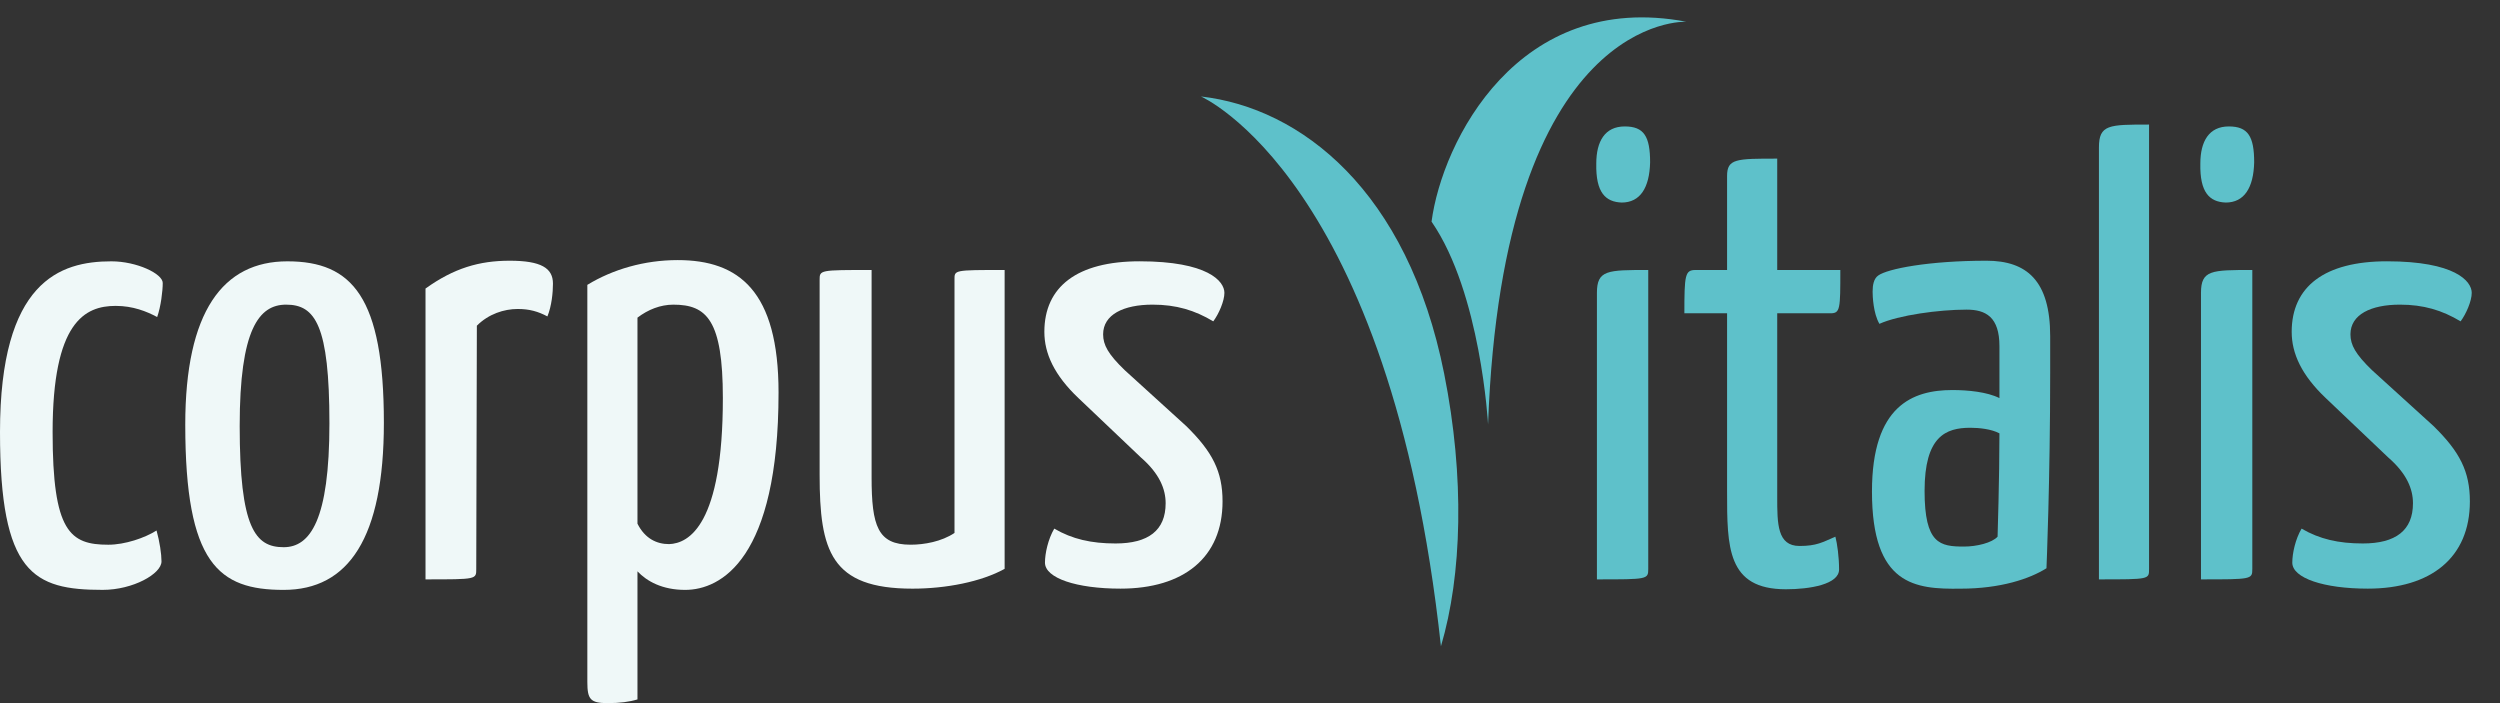 <?xml version="1.0" encoding="utf-8"?>
<!-- Generator: Adobe Illustrator 17.0.0, SVG Export Plug-In . SVG Version: 6.00 Build 0)  -->
<!DOCTYPE svg PUBLIC "-//W3C//DTD SVG 1.1//EN" "http://www.w3.org/Graphics/SVG/1.1/DTD/svg11.dtd">
<svg version="1.1" id="Ebene_1" xmlns="http://www.w3.org/2000/svg" xmlns:xlink="http://www.w3.org/1999/xlink" x="0px" y="0px"
	 width="160px" height="45px" viewBox="0 0 160 45" enable-background="new 0 0 160 45" xml:space="preserve">
<rect x="0" y="0" width="160" height="45" fill="#333333" stroke="none"/>
<path fill="#EFF8F8" d="M10.059,20.29c-0.673-0.358-1.544-0.713-2.653-0.713c-1.98,0-4.039,1.029-4.039,8.078
	c0,6.375,1.109,7.207,3.564,7.207c1.068,0,2.336-0.435,3.088-0.91c0.198,0.713,0.317,1.504,0.317,1.979
	c0,0.792-1.821,1.821-3.763,1.821C2.139,37.752,0,36.723,0,27.655c0-9.662,3.841-10.93,7.128-10.93c1.624,0,3.287,0.792,3.287,1.386
	C10.415,18.625,10.296,19.616,10.059,20.29z"/>
<path fill="#EFF8F8" d="M18.39,16.725c4.158,0,6.178,2.297,6.178,10.336c0,7.365-2.257,10.692-6.414,10.692
	c-4.158,0-6.297-1.663-6.297-10.573C11.856,19.933,14.272,16.725,18.39,16.725z M18.153,35.021c1.702,0,2.93-1.743,2.93-7.921
	c0-6.296-0.91-7.603-2.772-7.603c-1.743,0-2.971,1.584-2.971,7.762C15.341,33.793,16.331,35.021,18.153,35.021z"/>
<path fill="#EFF8F8" d="M27.232,18.467c1.821-1.307,3.444-1.781,5.386-1.781c2.02,0,2.771,0.475,2.771,1.465
	c0,0.555-0.079,1.426-0.355,2.1c-0.595-0.317-1.148-0.476-1.901-0.476c-0.872,0-1.861,0.316-2.614,1.069l-0.039,15.562
	c0,0.674,0.039,0.674-3.247,0.674V18.467z"/>
<path fill="#EFF8F8" d="M37.591,18.23c1.623-0.99,3.643-1.584,5.781-1.584c3.921,0,6.455,1.979,6.455,8.474
	c0,10.653-3.683,12.633-5.979,12.633c-1.466,0-2.456-0.555-3.05-1.188v8.197C40.284,44.92,39.649,45,38.897,45
	c-1.109,0-1.307-0.238-1.307-1.347V18.23z M40.798,33.516c0.476,0.95,1.229,1.307,2.02,1.307c1.268-0.039,3.445-1.227,3.445-9.346
	c0-4.99-1.029-5.979-3.168-5.979c-0.831,0-1.623,0.317-2.297,0.831V33.516z"/>
<path fill="#EFF8F8" d="M64.297,36.406c-1.505,0.832-3.763,1.268-5.9,1.268c-5.228,0-5.941-2.416-5.941-7.287V17.913
	c0-0.634,0-0.634,3.326-0.634v13.266c0,3.129,0.396,4.316,2.495,4.316c0.872,0,1.979-0.197,2.811-0.752V17.913
	c0-0.634-0.079-0.634,3.208-0.634V36.406z"/>
<path fill="#EFF8F8" d="M78.362,18.744c0,0.516-0.356,1.347-0.713,1.822c-1.188-0.713-2.375-1.069-3.881-1.069
	c-1.861,0-3.168,0.634-3.168,1.901c0,0.673,0.316,1.267,1.387,2.297l3.92,3.563c1.703,1.663,2.336,2.931,2.336,4.831
	c0,3.603-2.494,5.584-6.533,5.584c-2.812,0-4.832-0.674-4.832-1.664c0-0.594,0.199-1.504,0.595-2.178
	c1.149,0.674,2.376,0.951,3.921,0.951c2.098,0,3.207-0.832,3.207-2.574c0-0.911-0.396-1.9-1.584-2.931l-4-3.802
	c-1.544-1.465-2.178-2.851-2.178-4.237c0-2.891,2.099-4.515,6.099-4.515C77.294,16.725,78.362,17.992,78.362,18.744z"/>
<path fill="#5EC1CA" d="M103.984,8.092c1.227,0,1.623,0.634,1.623,2.297c-0.039,1.624-0.633,2.574-1.82,2.574
	c-1.031-0.039-1.664-0.634-1.625-2.494C102.162,9.043,102.716,8.092,103.984,8.092z M105.488,36.406
	c0,0.674-0.039,0.674-3.285,0.674V18.744c0-1.465,0.672-1.465,3.285-1.465V36.406z"/>
<path fill="#5EC1CA" d="M110.533,20.051H107.8c0-2.455,0.041-2.771,0.713-2.771h2.02v-6.02c0-1.108,0.594-1.108,3.209-1.108v7.128
	h4.039c0,2.495,0,2.771-0.635,2.771h-3.404v11.762c0,1.703,0,3.129,1.426,3.129c1.107,0,1.465-0.238,2.297-0.594
	c0.117,0.436,0.236,1.307,0.236,2.098c0,0.951-1.861,1.267-3.406,1.267c-3.762,0-3.762-2.692-3.762-6.256V20.051z"/>
<path fill="#5EC1CA" d="M119.847,18.666c0-0.436,0.078-0.832,0.355-1.03c0.594-0.436,3.248-0.95,6.93-0.95
	c2.574,0,4.08,1.268,4.08,4.831v2.297c0,6.931-0.238,12.554-0.238,12.554c-1.068,0.673-2.93,1.307-5.504,1.307
	c-2.891,0.039-5.664-0.198-5.664-6.217c0-5.506,2.615-6.495,5.148-6.495c0.99,0,2.219,0.118,3.01,0.515c0,0,0-2.217,0-3.326
	c0-1.861-0.871-2.336-2.1-2.336c-1.781,0-4.355,0.356-5.582,0.91C119.886,20.051,119.847,18.942,119.847,18.666z M127.964,27.734
	c-0.514-0.277-1.307-0.357-1.861-0.357c-1.584,0-2.93,0.555-2.93,4.039c0,3.406,0.99,3.564,2.533,3.564
	c0.793,0,1.783-0.237,2.139-0.633C127.845,34.348,127.964,30.585,127.964,27.734z"/>
<path fill="#5EC1CA" d="M137.539,36.406c0,0.674,0.041,0.674-3.207,0.674V9.438c0-1.466,0.633-1.466,3.207-1.466V36.406z"/>
<path fill="#5EC1CA" d="M142.644,8.092c1.227,0,1.623,0.634,1.623,2.297c-0.039,1.624-0.633,2.574-1.82,2.574
	c-1.031-0.039-1.664-0.634-1.625-2.494C140.822,9.043,141.376,8.092,142.644,8.092z M144.148,36.406
	c0,0.674-0.039,0.674-3.285,0.674V18.744c0-1.465,0.672-1.465,3.285-1.465V36.406z"/>
<path fill="#5EC1CA" d="M158.191,18.744c0,0.516-0.357,1.347-0.713,1.822c-1.188-0.713-2.377-1.069-3.881-1.069
	c-1.861,0-3.168,0.634-3.168,1.901c0,0.673,0.316,1.267,1.385,2.297l3.922,3.563c1.703,1.663,2.336,2.931,2.336,4.831
	c0,3.603-2.494,5.584-6.535,5.584c-2.811,0-4.83-0.674-4.83-1.664c0-0.594,0.197-1.504,0.594-2.178
	c1.148,0.674,2.377,0.951,3.92,0.951c2.1,0,3.209-0.832,3.209-2.574c0-0.911-0.396-1.9-1.584-2.931l-4-3.802
	c-1.545-1.465-2.178-2.851-2.178-4.237c0-2.891,2.098-4.515,6.098-4.515C157.121,16.725,158.191,17.992,158.191,18.744z"/>
<path fill="#5EC1CA" d="M92.22,41.362c1.353-4.563,1.531-10.806,0.207-17.444C90.09,12.188,83.251,6.902,76.86,6.174
	C76.86,6.174,88.979,11.44,92.22,41.362z"/>
<path fill="#5EC1CA" d="M91.619,14.185c3.157,4.572,3.617,12.976,3.617,12.976c0.951-26.362,12.691-25.77,12.691-25.77
	C97.148-0.654,92.295,9.066,91.619,14.185z"/>
</svg>
